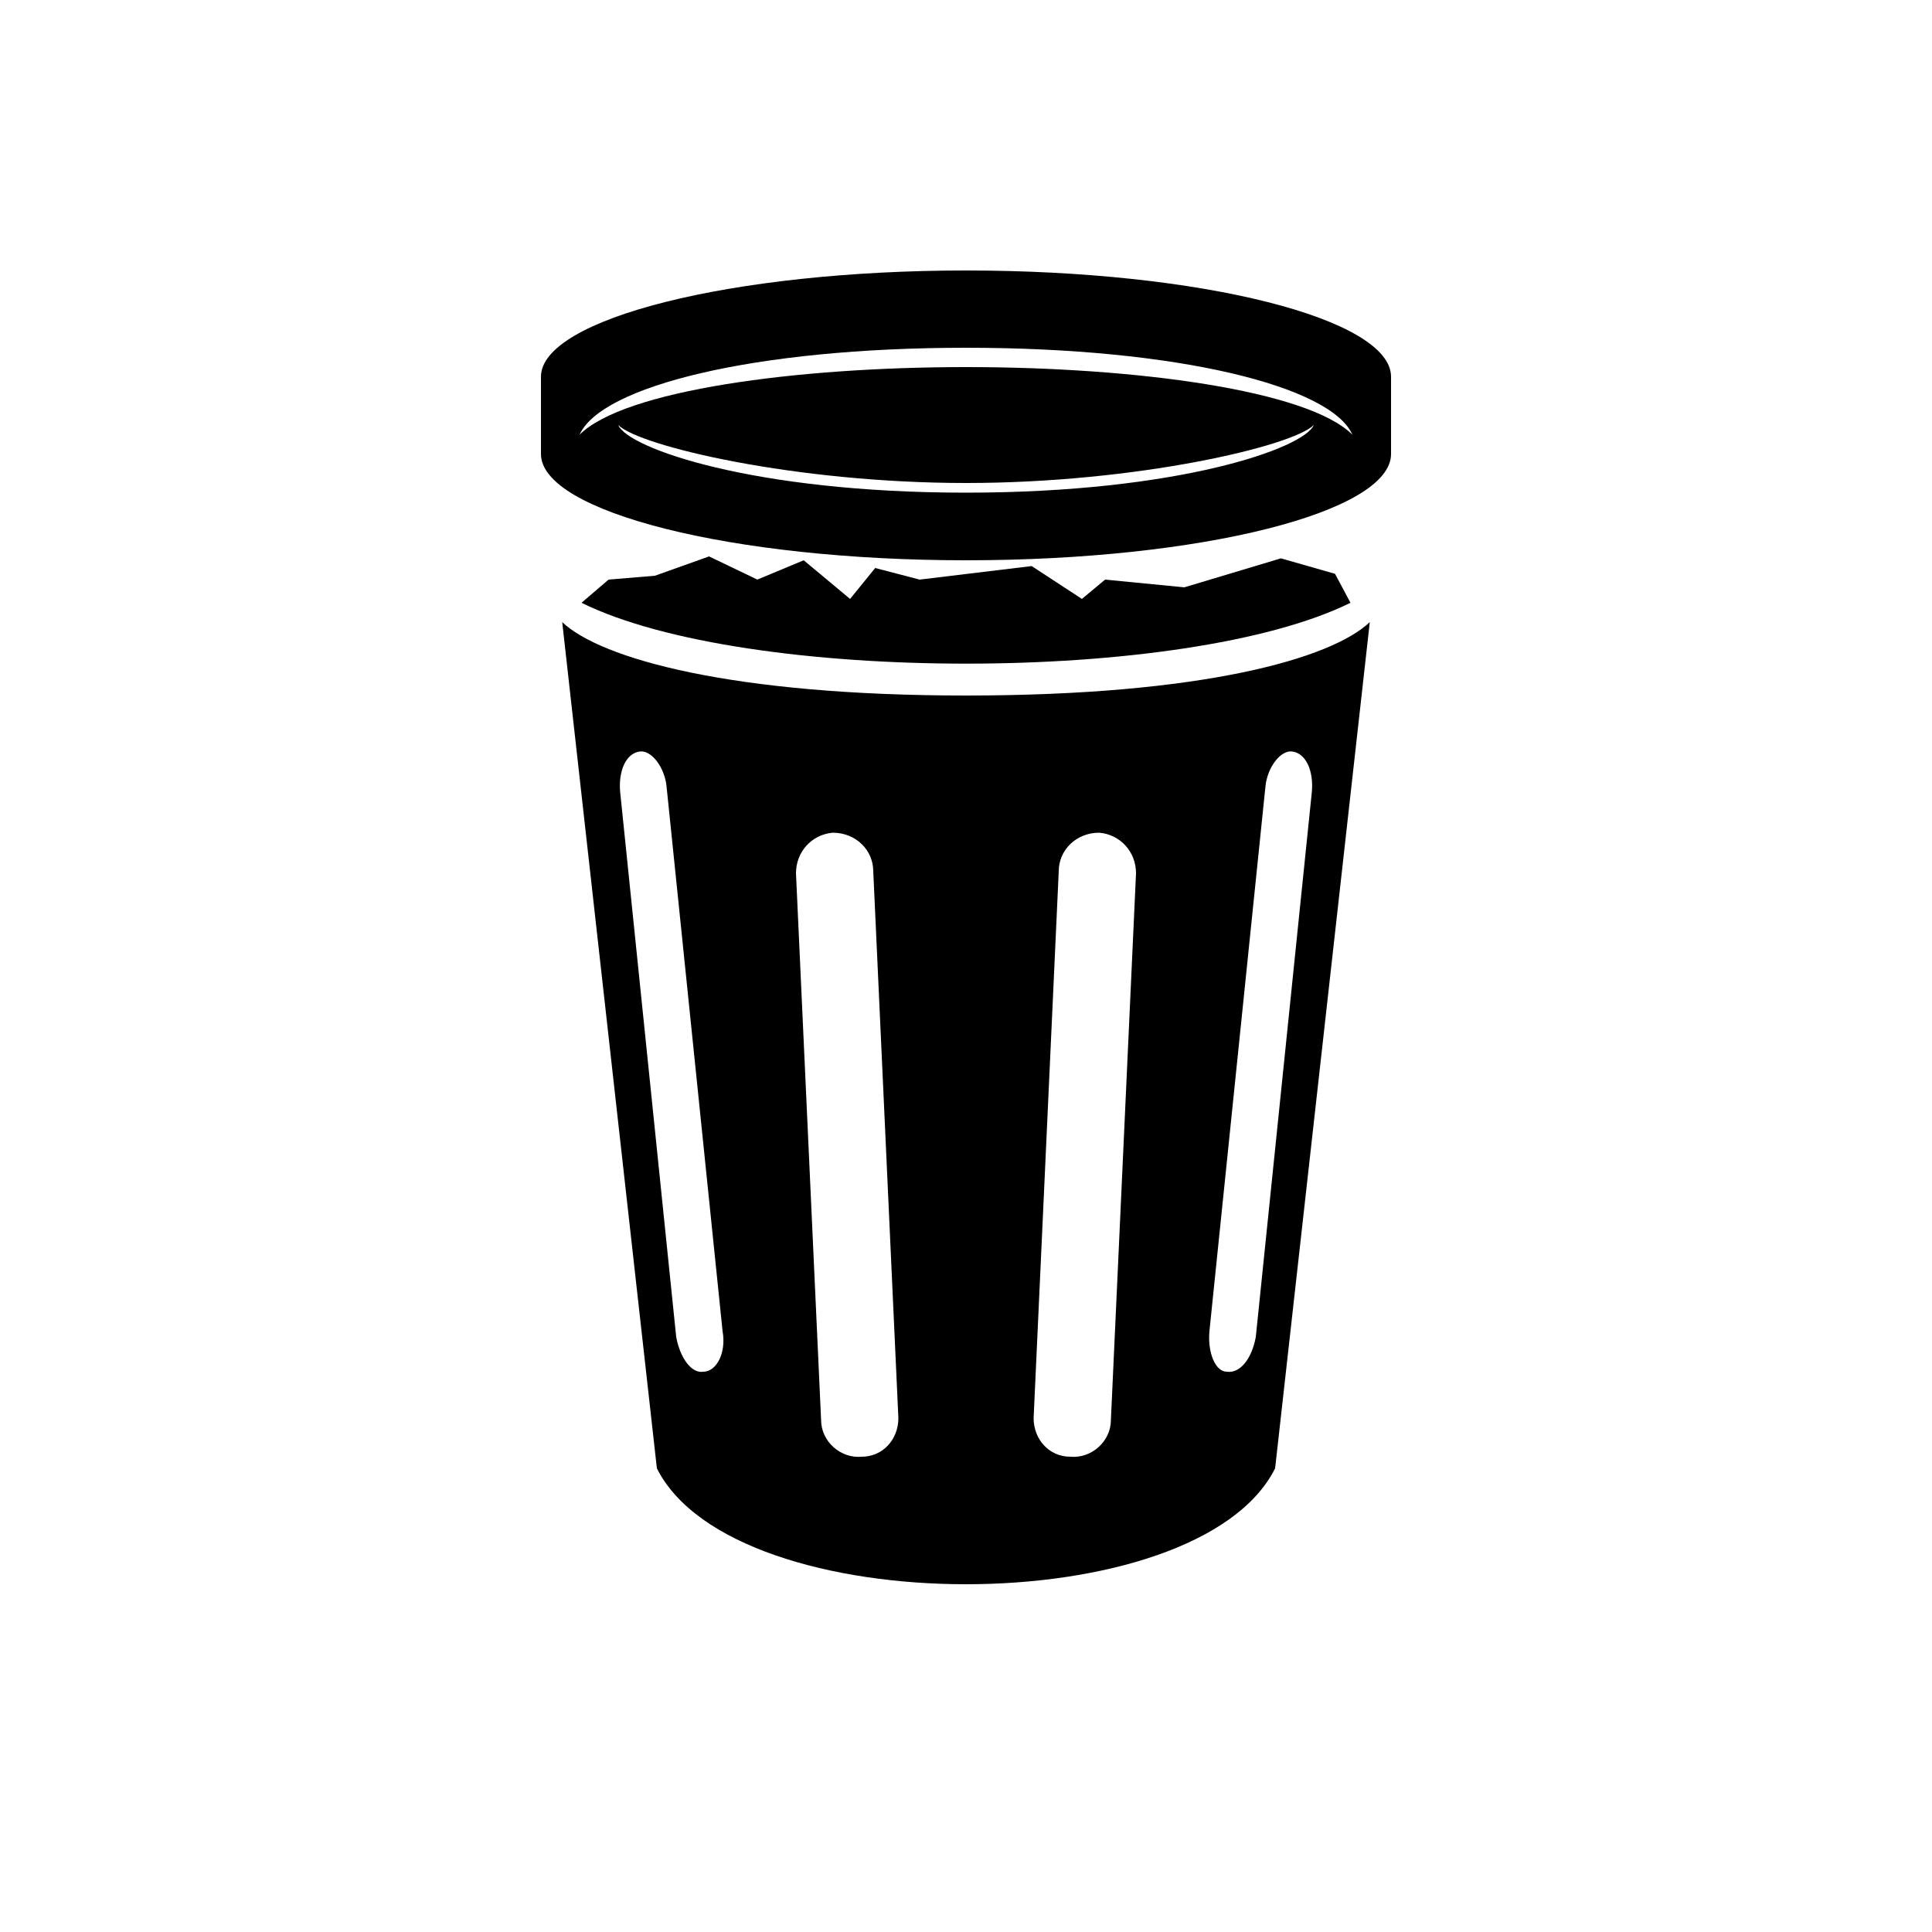 <?xml version="1.0" encoding="UTF-8"?><svg xmlns="http://www.w3.org/2000/svg" width="1024" height="1024" viewBox="0 0 1 1.0"><title>bin-full</title><path id="icon-bin-full" fill-rule="evenodd" d="M .66,.76 C .62,.84 .38,.84 .34,.76 L .291,.322 C .311,.341 .379,.36 .5,.36 C .622,.36 .689,.341 .709,.322 L .66,.76 zM .3,.225 C .311,.2 .39,.18 .5,.18 C .61,.18 .689,.2 .7,.225 C .677,.202 .588,.19 .5,.19 C .412,.19 .323,.202 .3,.225 zM .691,.297 L .663,.289 L .613,.304 L .572,.3 L .56,.31 L .534,.293 L .476,.3 L .453,.294 L .44,.31 L .416,.29 L .392,.3 L .367,.288 L .339,.298 L .315,.3 L .301,.312 C .386,.354 .614,.354 .699,.312 L .691,.297 zM .28,.235 C .28,.265 .379,.29 .5,.29 C .622,.29 .72,.265 .72,.235 L .72,.195 C .72,.165 .622,.14 .5,.14 C .379,.14 .28,.165 .28,.195 L .28,.235 zM .588,.452 C .588,.441 .58,.432 .569,.431 C .557,.431 .548,.44 .548,.451 L .535,.734 C .535,.745 .543,.754 .554,.754 C .565,.755 .575,.746 .575,.735 L .588,.452 zM .679,.41 C .68,.399 .676,.39 .669,.389 C .663,.388 .656,.397 .655,.407 L .626,.689 C .625,.7 .629,.71 .635,.71 C .642,.711 .648,.703 .65,.692 L .679,.41 zM .425,.735 C .425,.746 .435,.755 .446,.754 C .457,.754 .465,.745 .465,.734 L .452,.451 C .452,.44 .443,.431 .431,.431 C .42,.432 .412,.441 .412,.452 L .425,.735 zM .35,.692 C .352,.703 .358,.711 .364,.71 C .371,.71 .376,.7 .374,.689 L .345,.407 C .344,.397 .337,.388 .331,.389 C .324,.39 .32,.399 .321,.41 L .35,.692 zM .32,.22 C .325,.232 .39,.255 .5,.255 C .61,.255 .675,.232 .68,.22 C .669,.231 .588,.25 .5,.25 C .412,.25 .331,.231 .32,.22 z" /></svg>